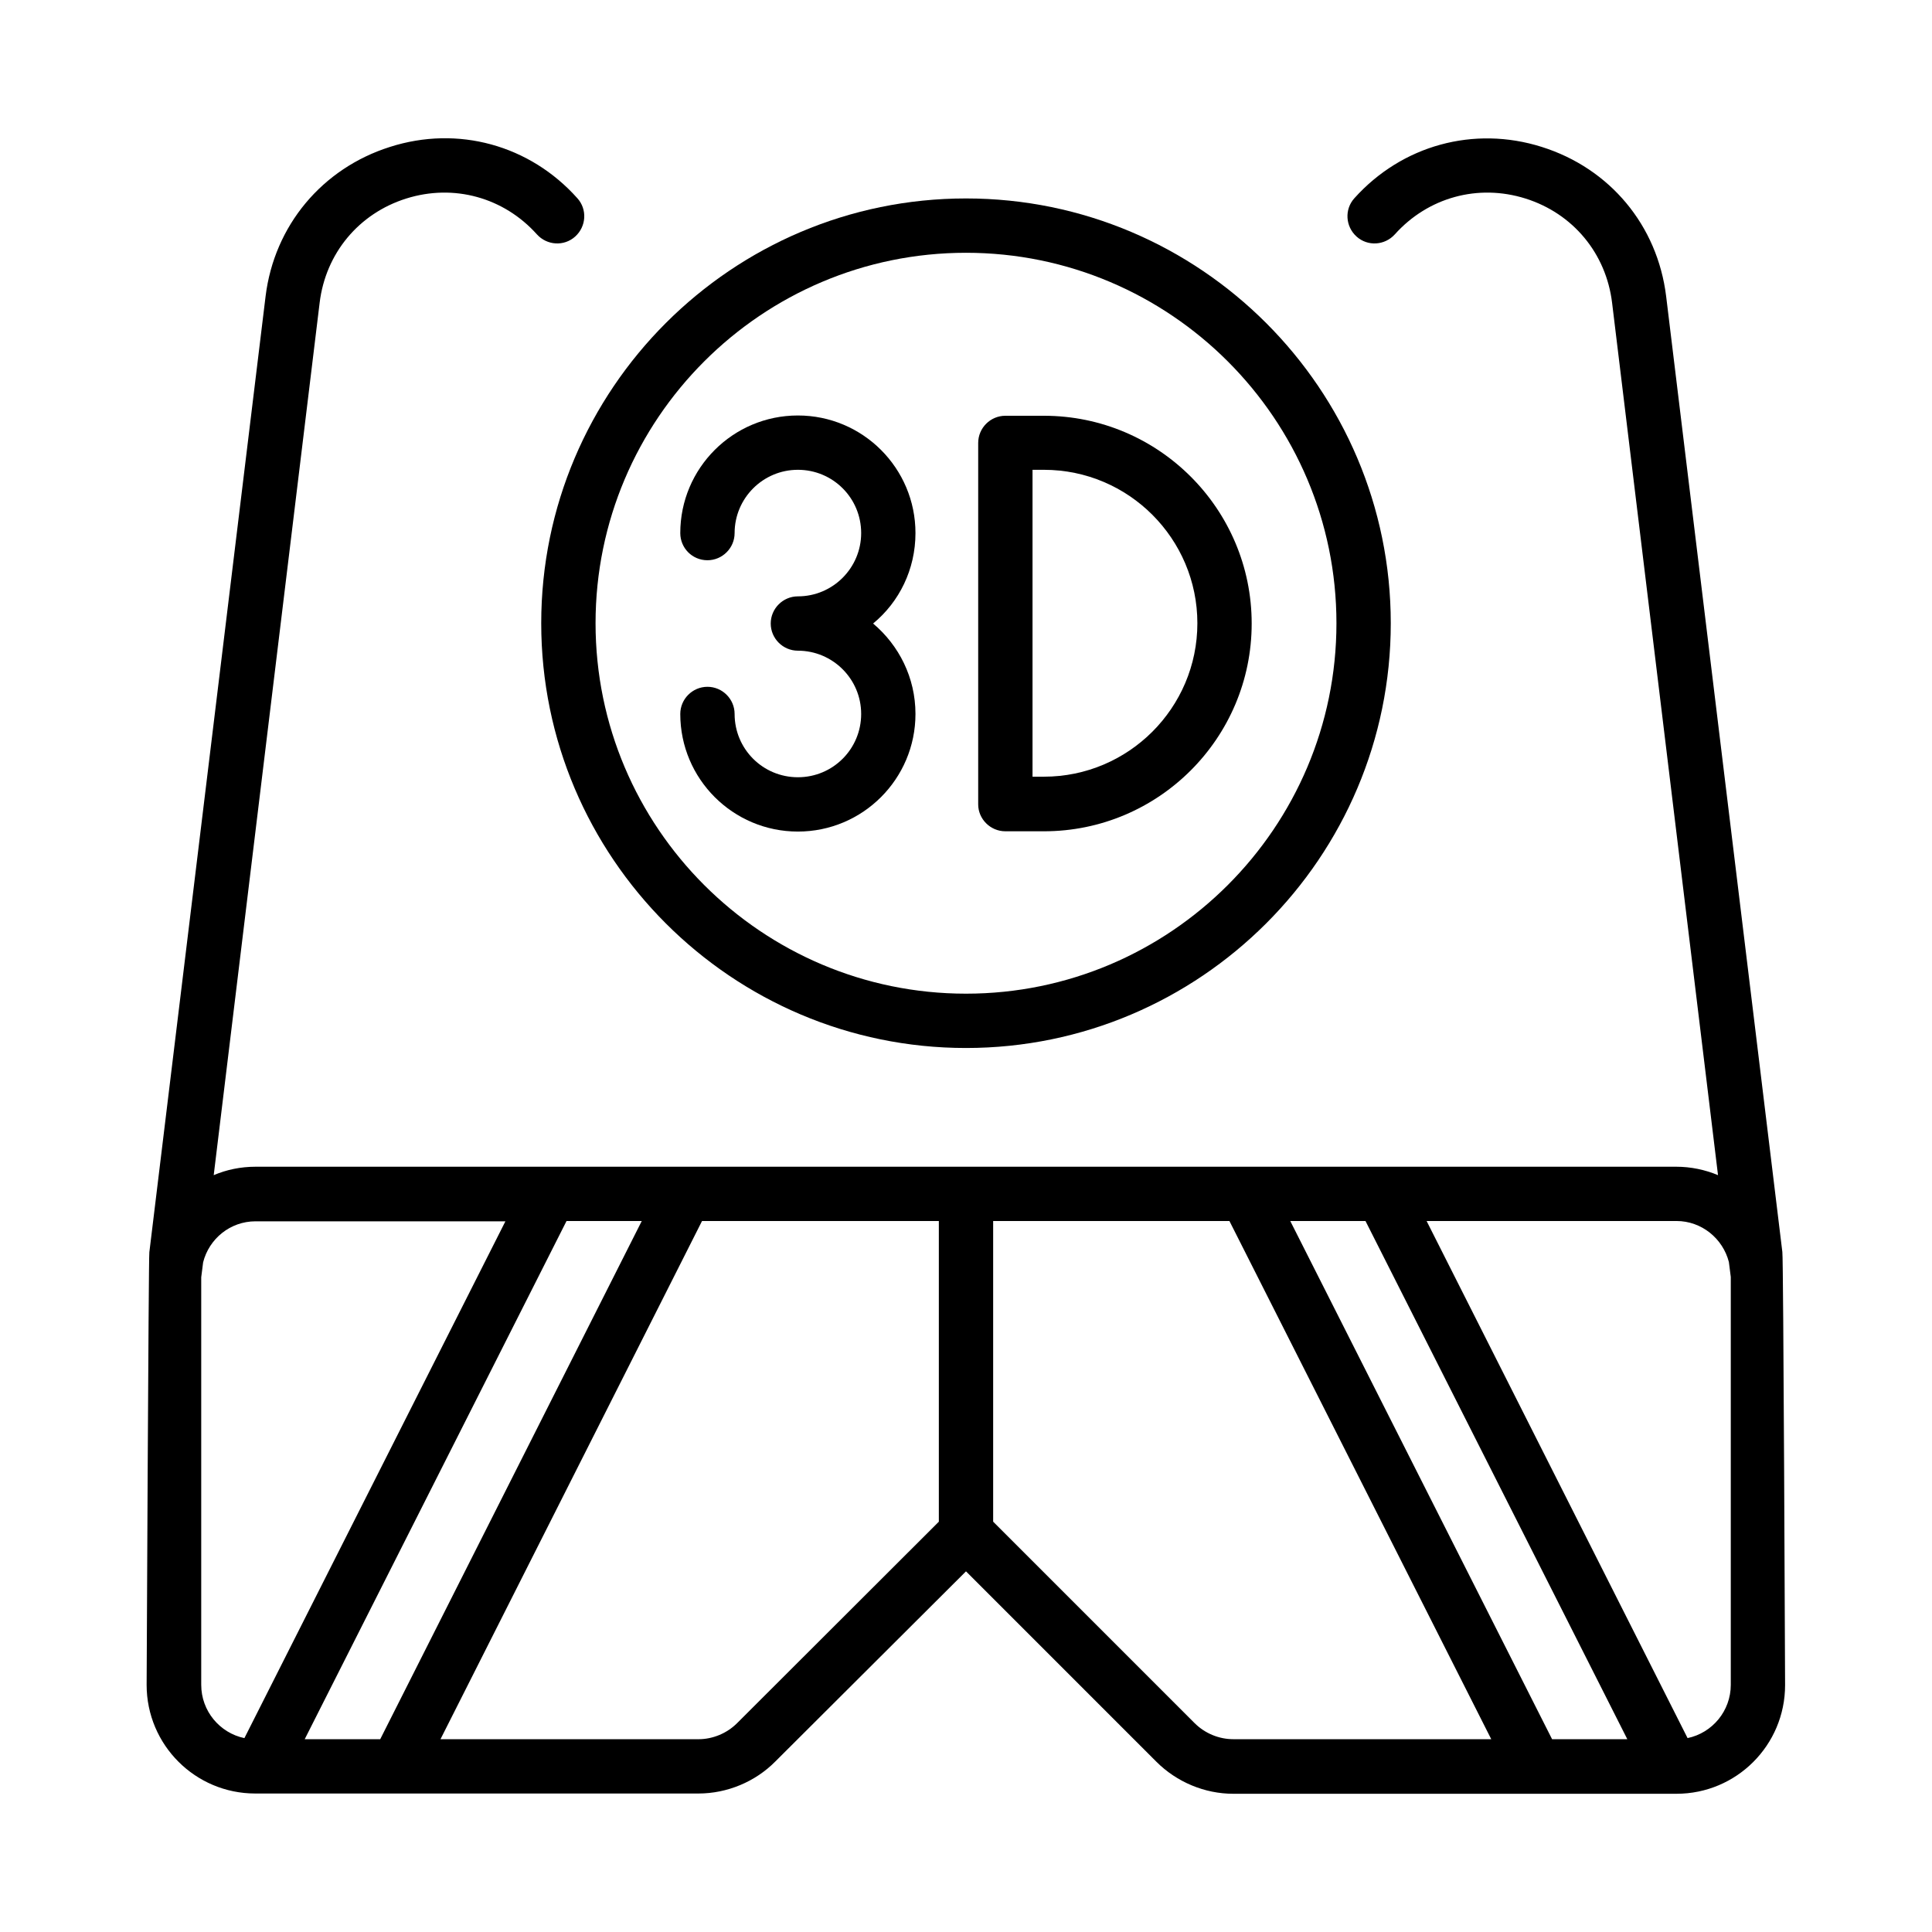 <?xml version="1.0" encoding="UTF-8"?>
<!-- Uploaded to: SVG Repo, www.svgrepo.com, Generator: SVG Repo Mixer Tools -->
<svg fill="#000000" width="800px" height="800px" version="1.1" viewBox="144 144 512 512" xmlns="http://www.w3.org/2000/svg">
 <g>
  <path d="m616.35 475.86-30.805-253.34c-2.305-18.785-14.898-33.898-32.965-39.586-17.992-5.688-37.066-0.434-49.66 13.602-2.664 2.949-2.375 7.484 0.574 10.148 2.949 2.664 7.484 2.375 10.148-0.574 8.781-9.789 22.023-13.457 34.617-9.5s21.375 14.539 22.961 27.637l28.07 231.18c-3.453-1.441-7.199-2.231-11.082-2.231h-376.49c-3.957 0-7.699 0.793-11.082 2.231l28.07-231.18c1.582-13.098 10.363-23.68 22.961-27.637 12.594-3.957 25.84-0.289 34.617 9.5 2.664 2.949 7.199 3.238 10.148 0.574 2.949-2.664 3.238-7.199 0.574-10.148-12.594-14.105-31.668-19.359-49.66-13.602-17.992 5.688-30.66 20.871-32.965 39.586l-30.805 253.34c-0.215 1.078-0.719 114.65-0.719 114.65 0 15.906 12.883 28.789 28.789 28.789h117.46c7.559 0 15.043-3.094 20.367-8.492l50.523-50.383 50.453 50.453c5.398 5.398 12.812 8.492 20.367 8.492h117.46c15.906 0 28.789-12.883 28.789-28.789 0-0.07-0.434-113.64-0.723-114.72zm-61.031 129.05-69.383-137.32h19.938l69.383 137.32zm-330.57 0 69.383-137.32h19.938l-69.309 137.32zm-27.422-14.395v-108.03l0.504-3.957c1.582-6.262 7.199-10.867 13.891-10.867h66.215l-69.168 136.96c-6.547-1.367-11.441-7.199-11.441-14.105zm142 10.148c-2.664 2.664-6.406 4.246-10.219 4.246h-68.375l69.309-137.32h62.762v79.676zm121.27 0-53.402-53.406v-79.672h62.617l69.383 137.32h-68.375c-3.742 0-7.484-1.512-10.223-4.246zm130.63 3.957-69.164-137.04h66.215c6.695 0 12.309 4.68 13.891 10.867l0.504 3.957v108.1c0 6.91-4.894 12.742-11.445 14.109z"/>
  <path d="m400 421.73c62.039 0 112.57-50.523 112.57-112.57-0.004-62.039-50.527-112.57-112.57-112.57s-112.57 50.523-112.57 112.57 50.523 112.57 112.57 112.57zm0-210.74c54.125 0 98.172 44.047 98.172 98.172s-44.047 98.172-98.172 98.172-98.172-44.047-98.172-98.172c0-54.121 44.047-98.172 98.172-98.172z"/>
  <path d="m331.48 292.47c3.957 0 7.199-3.238 7.199-7.199 0-9.211 7.484-16.77 16.77-16.77 9.285 0 16.77 7.484 16.77 16.77 0 9.211-7.484 16.77-16.77 16.77-3.957 0-7.199 3.238-7.199 7.199 0 3.957 3.238 7.199 7.199 7.199 9.211 0 16.77 7.484 16.77 16.77 0 9.285-7.484 16.77-16.77 16.77-9.285 0-16.77-7.484-16.77-16.77 0-3.957-3.238-7.199-7.199-7.199-3.957 0-7.199 3.238-7.199 7.199 0 17.203 13.961 31.164 31.164 31.164 17.203 0 31.164-13.961 31.164-31.164 0-9.645-4.391-18.211-11.227-23.969 6.91-5.688 11.227-14.324 11.227-23.969 0-17.203-13.961-31.164-31.164-31.164-17.203 0-31.164 13.961-31.164 31.164 0 3.957 3.168 7.199 7.199 7.199z"/>
  <path d="m410.43 364.3h10.219c30.371 0 55.059-24.688 55.059-55.059 0-30.371-24.688-55.059-55.059-55.059h-10.219c-3.957 0-7.199 3.238-7.199 7.199v95.797c0.004 3.883 3.242 7.121 7.199 7.121zm7.199-95.797h3.023c22.457 0 40.664 18.281 40.664 40.664 0 22.457-18.281 40.664-40.664 40.664h-3.023z"/>
 </g>
</svg>